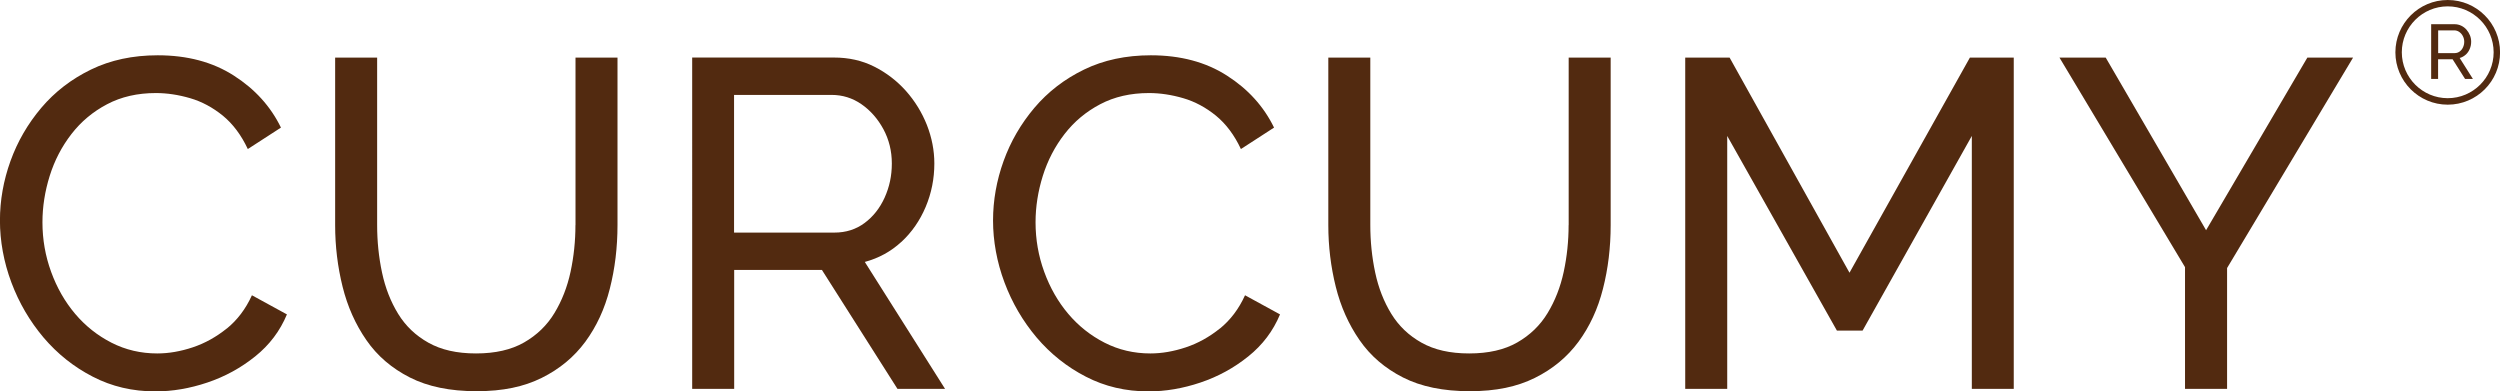 <svg xmlns="http://www.w3.org/2000/svg" id="Camada_2" viewBox="0 0 389.31 60.92"><defs><style>.cls-1{fill:#522a10;}</style></defs><g id="Camada_1-2"><g><path class="cls-1" d="M35.32,51.15c-1.65,1.33-3.42,2.31-5.31,2.94-1.89,.63-3.73,.95-5.52,.95-2.57,0-4.94-.56-7.12-1.67-2.18-1.11-4.07-2.61-5.67-4.5-1.6-1.89-2.84-4.07-3.74-6.54-.9-2.47-1.35-5.04-1.35-7.71,0-2.42,.38-4.83,1.13-7.23,.75-2.4,1.88-4.57,3.38-6.51,1.5-1.94,3.35-3.49,5.56-4.65,2.2-1.16,4.73-1.74,7.59-1.74,1.74,0,3.53,.27,5.34,.8,1.82,.53,3.51,1.44,5.09,2.72,1.57,1.29,2.87,3.02,3.89,5.2l5.16-3.34c-1.6-3.29-4.05-6-7.34-8.1-3.29-2.11-7.24-3.16-11.85-3.16-3.88,0-7.34,.74-10.39,2.22-3.05,1.48-5.63,3.47-7.74,5.96-2.11,2.5-3.71,5.26-4.8,8.29-1.09,3.03-1.64,6.12-1.64,9.27s.59,6.46,1.78,9.63c1.19,3.18,2.86,6.03,5.01,8.58,2.16,2.54,4.71,4.58,7.67,6.1,2.95,1.53,6.2,2.29,9.74,2.29,2.66,0,5.37-.46,8.1-1.38,2.74-.92,5.22-2.28,7.45-4.07,2.23-1.79,3.87-3.97,4.94-6.54l-5.45-2.98c-.97,2.14-2.28,3.86-3.93,5.2Z"></path><path class="cls-1" d="M89.61,35.05c0,2.47-.25,4.89-.76,7.27-.51,2.37-1.35,4.52-2.51,6.43-1.16,1.92-2.74,3.44-4.73,4.58-1.99,1.14-4.48,1.71-7.48,1.71s-5.43-.56-7.41-1.67c-1.99-1.11-3.56-2.61-4.72-4.5-1.16-1.89-2-4.03-2.51-6.43-.51-2.4-.76-4.86-.76-7.38V8.97h-6.54v26.09c0,3.29,.39,6.49,1.16,9.59,.77,3.1,2.01,5.87,3.71,8.32,1.69,2.45,3.95,4.38,6.76,5.81,2.81,1.43,6.28,2.14,10.39,2.14s7.35-.69,10.14-2.07c2.79-1.38,5.05-3.26,6.8-5.63,1.74-2.37,3.02-5.12,3.81-8.25,.8-3.12,1.2-6.43,1.2-9.92V8.97h-6.54v26.09Z"></path><path class="cls-1" d="M140.37,37.67c1.62-1.5,2.88-3.32,3.78-5.45,.9-2.14,1.35-4.39,1.35-6.76,0-2.03-.39-4.03-1.16-6-.78-1.96-1.87-3.73-3.27-5.31-1.41-1.57-3.05-2.83-4.94-3.78s-3.97-1.41-6.25-1.41h-22.09V60.56h6.54v-18.53h13.66l11.77,18.53h7.41l-12.5-19.77c2.18-.59,4.08-1.63,5.7-3.13Zm-10.43-1.45h-15.63V14.78h15.19c1.69,0,3.25,.48,4.65,1.45,1.4,.97,2.54,2.27,3.42,3.89,.87,1.62,1.31,3.4,1.31,5.34s-.38,3.66-1.12,5.31c-.75,1.65-1.79,2.97-3.13,3.96-1.33,.99-2.9,1.49-4.69,1.49Z"></path><path class="cls-1" d="M189.97,51.15c-1.65,1.33-3.42,2.31-5.31,2.94-1.89,.63-3.73,.95-5.52,.95-2.57,0-4.94-.56-7.12-1.67-2.18-1.11-4.07-2.61-5.67-4.5-1.6-1.89-2.84-4.07-3.74-6.54-.9-2.47-1.35-5.04-1.35-7.71,0-2.42,.38-4.83,1.13-7.23,.75-2.4,1.88-4.57,3.38-6.51,1.5-1.94,3.35-3.49,5.56-4.65,2.2-1.16,4.73-1.74,7.59-1.74,1.74,0,3.53,.27,5.34,.8,1.82,.53,3.51,1.44,5.09,2.72,1.57,1.29,2.87,3.02,3.89,5.2l5.16-3.34c-1.6-3.29-4.05-6-7.34-8.1-3.29-2.11-7.24-3.16-11.85-3.16-3.88,0-7.34,.74-10.39,2.22-3.05,1.48-5.63,3.47-7.74,5.96-2.11,2.5-3.71,5.26-4.8,8.29-1.09,3.03-1.64,6.12-1.64,9.27s.59,6.46,1.78,9.63c1.19,3.18,2.86,6.03,5.01,8.58,2.16,2.54,4.71,4.58,7.67,6.1,2.95,1.53,6.2,2.29,9.74,2.29,2.66,0,5.37-.46,8.1-1.38,2.74-.92,5.22-2.28,7.45-4.07,2.23-1.79,3.87-3.97,4.94-6.54l-5.45-2.98c-.97,2.14-2.28,3.86-3.93,5.2Z"></path><path class="cls-1" d="M244.27,35.05c0,2.47-.25,4.89-.76,7.27-.51,2.37-1.35,4.52-2.51,6.43-1.16,1.92-2.74,3.44-4.73,4.58-1.99,1.14-4.48,1.71-7.48,1.71s-5.43-.56-7.41-1.67c-1.99-1.11-3.56-2.61-4.72-4.5-1.16-1.89-2-4.03-2.51-6.43-.51-2.4-.76-4.86-.76-7.38V8.97h-6.54v26.09c0,3.29,.39,6.49,1.16,9.59,.77,3.1,2.01,5.87,3.71,8.32,1.69,2.45,3.95,4.38,6.76,5.81,2.81,1.43,6.28,2.14,10.39,2.14s7.35-.69,10.14-2.07c2.79-1.38,5.05-3.26,6.8-5.63,1.74-2.37,3.02-5.12,3.81-8.25,.8-3.12,1.2-6.43,1.2-9.92V8.97h-6.54v26.09Z"></path><polygon class="cls-1" points="288.01 42.47 269.34 8.97 262.43 8.97 262.43 60.56 268.97 60.56 268.97 21.17 286.05 51.48 290.05 51.48 307.06 21.17 307.06 60.56 313.59 60.56 313.59 8.97 306.76 8.97 288.01 42.47"></polygon><polygon class="cls-1" points="343.54 35.85 327.91 8.97 320.71 8.97 340.26 41.6 340.26 60.56 346.81 60.56 346.81 41.74 366.43 8.97 359.31 8.97 343.54 35.85"></polygon><path class="cls-1" d="M383.98,8.51c.27-.25,.48-.55,.62-.9,.15-.35,.22-.72,.22-1.12,0-.34-.06-.67-.19-.99-.13-.32-.31-.62-.54-.88-.23-.26-.5-.47-.82-.62s-.66-.23-1.03-.23h-3.65V12.29h1.08v-3.06h2.26l1.94,3.06h1.22l-2.06-3.26c.36-.1,.67-.27,.94-.52Zm-1.72-.24h-2.58v-3.54h2.51c.28,0,.54,.08,.77,.24,.23,.16,.42,.37,.56,.64,.14,.27,.22,.56,.22,.88s-.06,.6-.19,.88c-.12,.27-.3,.49-.52,.65-.22,.16-.48,.25-.77,.25Z"></path><path class="cls-1" d="M381.17,0c-4.49,0-8.15,3.66-8.15,8.15s3.65,8.15,8.15,8.15,8.15-3.65,8.15-8.15-3.65-8.15-8.15-8.15Zm0,15.29c-3.94,0-7.15-3.21-7.15-7.15s3.21-7.15,7.15-7.15,7.15,3.21,7.15,7.15-3.21,7.15-7.15,7.15Z"></path></g></g></svg>
